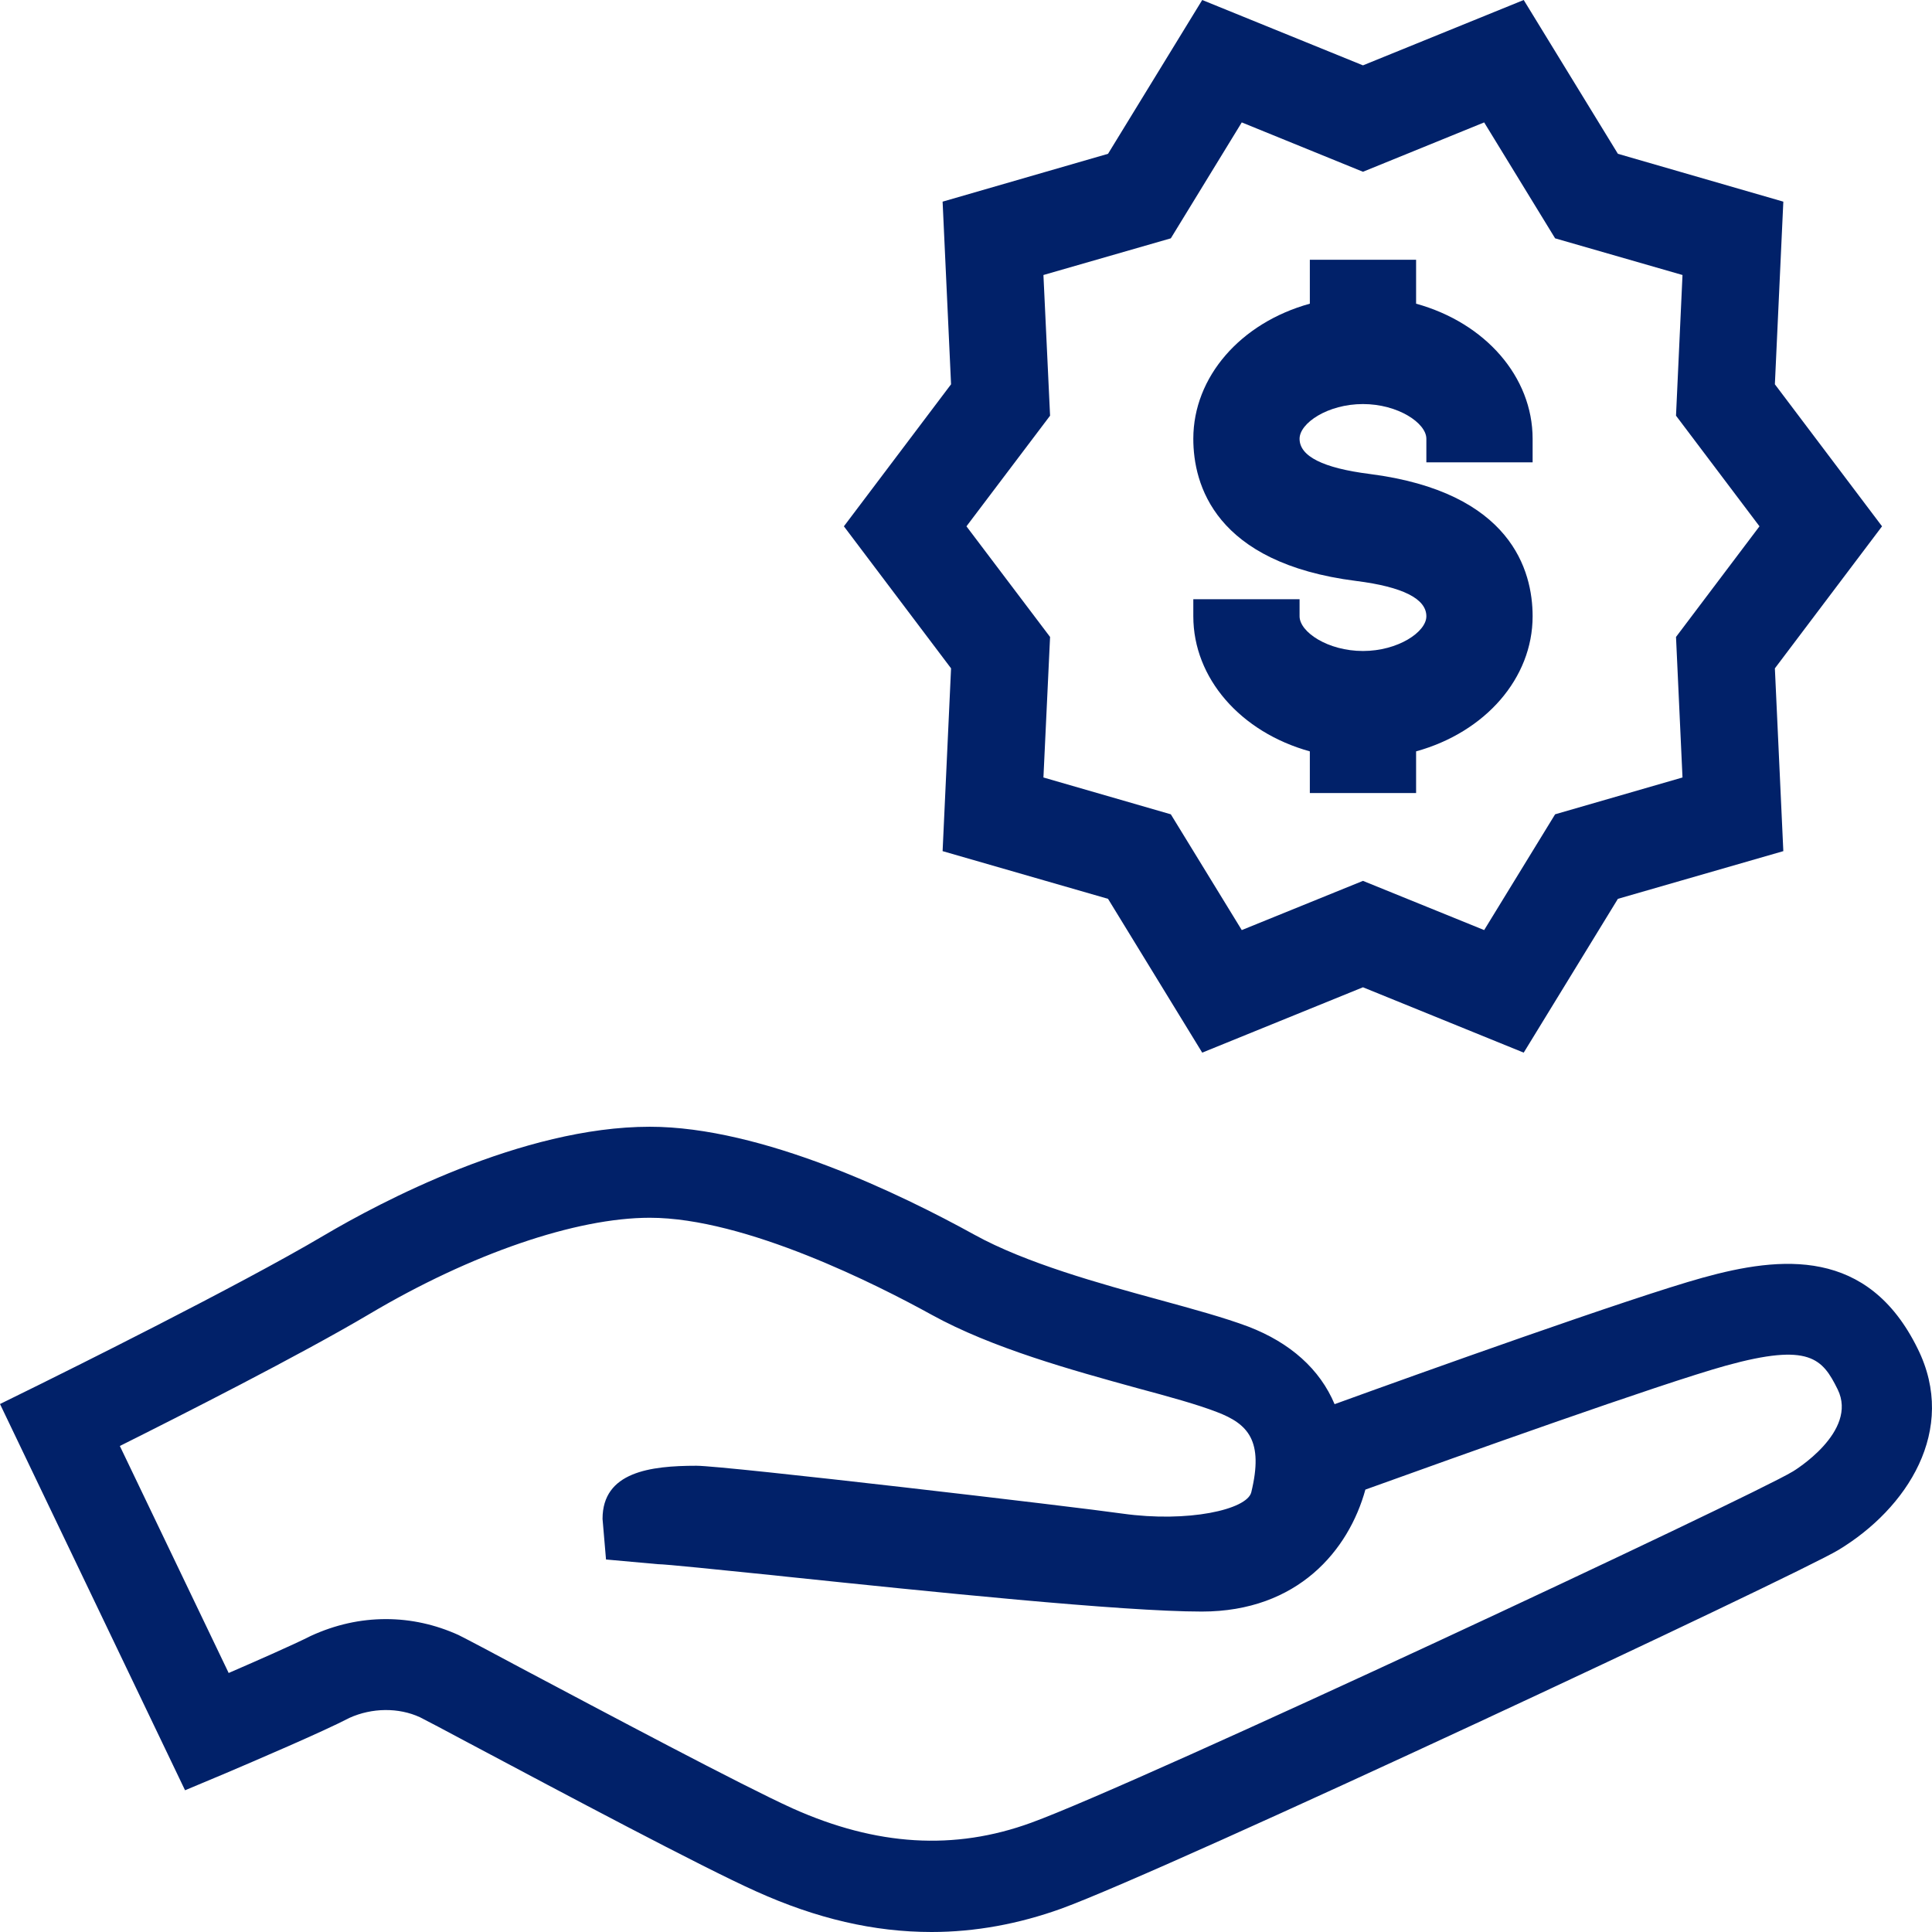 <svg version="1.2" xmlns="http://www.w3.org/2000/svg" viewBox="0 0 1280 1280" width="1280" height="1280"><style>.a{fill:#012169}</style><path fill-rule="evenodd" class="a" d="m1218 1026.9c-27.8 16.8-443.2 211.5-514.8 237.6-28.3 10.2-57.2 15.5-86 15.5-38.1 0-76.1-8.8-116.2-26.9-35.6-15.9-132.1-67.3-184-94.9l-6.6-3.5c-15.8-8.5-27.5-14.6-32.2-17-14.1-6.5-31.7-6.3-46.6 0.4-17.2 9-63.3 28.7-82.3 36.8l-26.7 11.2-122.6-255.9 26.8-13.2c13.3-6.6 130.6-64.6 188-98.6 36.6-21.6 131-71.9 215.7-71.9 74.5 0 166.6 44.8 215 71.5 34 18.8 83.1 32.4 122.7 43.2 22.3 6.1 43.1 11.8 58.8 17.7 27.9 10.7 47.5 28.3 57.2 51.4 55.1-20 196.6-70.7 243.9-83.8 51.9-14.4 109.5-20 142.4 47 26.8 54-7.1 106-52.5 133.4zm-411.8-91.4c-12.9-5-31.4-10.1-53-15.9-42.8-11.8-95.9-26.4-136.1-48.6-35-19.3-123.1-64.2-186.6-64.2-48.9 0-118.4 23.8-185.8 63.8-46.1 27.3-125.5 67.5-165.3 87.4l72.1 150.4c15.9-6.9 42.9-18.7 54.5-24.6q24.2-11.1 49.7-11.1c16.6 0 32.7 3.6 48 10.5 6.6 3.3 21.3 11.1 40.9 21.6 55.3 29.3 147.1 78.2 180.5 93.3 55.5 24.9 107.2 28.1 158.1 9.5 70.8-25.7 477.6-216.3 504.4-232.6l0.2-0.1c0.5-0.3 43.5-26.3 29.7-54.4-10.1-20.4-18.6-31-73.8-15.8-43.6 12.1-178.1 60.2-239.1 82.2-11 40-44.6 80.8-108.4 80.8-52.8 0-181.2-13.3-275-23.1l-8.4-0.9c-35.4-3.6-71.9-7.4-77-7.4l-34.3-3.1-2.3-26.9c0-31.1 31.5-35.2 62.2-35.2 19.1 0 252.4 27.4 282.2 31.7 43.4 6.1 82.5-2.6 85.4-14.1 8.3-34.1-2-45.3-22.8-53.2z"/><path fill-rule="evenodd" class="a" d="m1175.9 442.8l5.6 121.1-109.6 31.6-62.4 101.9-106.5-43.3-106.5 43.3-62.4-101.9-109.6-31.6 5.6-121.1-71-94.1 71-94.1-5.6-121 109.6-31.7 62.4-101.9 106.5 43.3 106.5-43.3 62.4 101.9 109.6 31.7-5.6 121 71 94.1zm-65.5-20.8l55.3-73.3-55.3-73.3 4.3-93.2-84.4-24.3-47-76.8-80.3 32.7-80.3-32.7-47 76.8-84.4 24.3 4.4 93.2-55.4 73.3 55.4 73.3-4.4 93.1 84.4 24.4 47 76.7 80.3-32.6 80.3 32.6 47-76.7 84.4-24.4z"/><path class="a" d="m1015.4 290.7v15.6h-70.4v-15.6c0-10.4-18.8-23-42-23-23.3 0-42 12.6-42 23 0 11.6 15.6 19.4 46.3 23.3 94.1 12 108.1 64.2 108.1 94.3 0 41-31.3 76.8-77.2 89.5v27.6h-70.4v-27.6c-45.9-12.7-77.2-48.5-77.2-89.5v-11.3h70.4v11.3c0 10.4 18.7 23 42 23 23.2 0 42-12.6 42-23 0-11.6-15.6-19.5-46.5-23.4-93.9-11.9-107.9-64.1-107.9-94.2 0-41 31.3-76.8 77.2-89.5v-29.1h70.4v29.1c45.9 12.7 77.2 48.5 77.2 89.5z"/></svg>